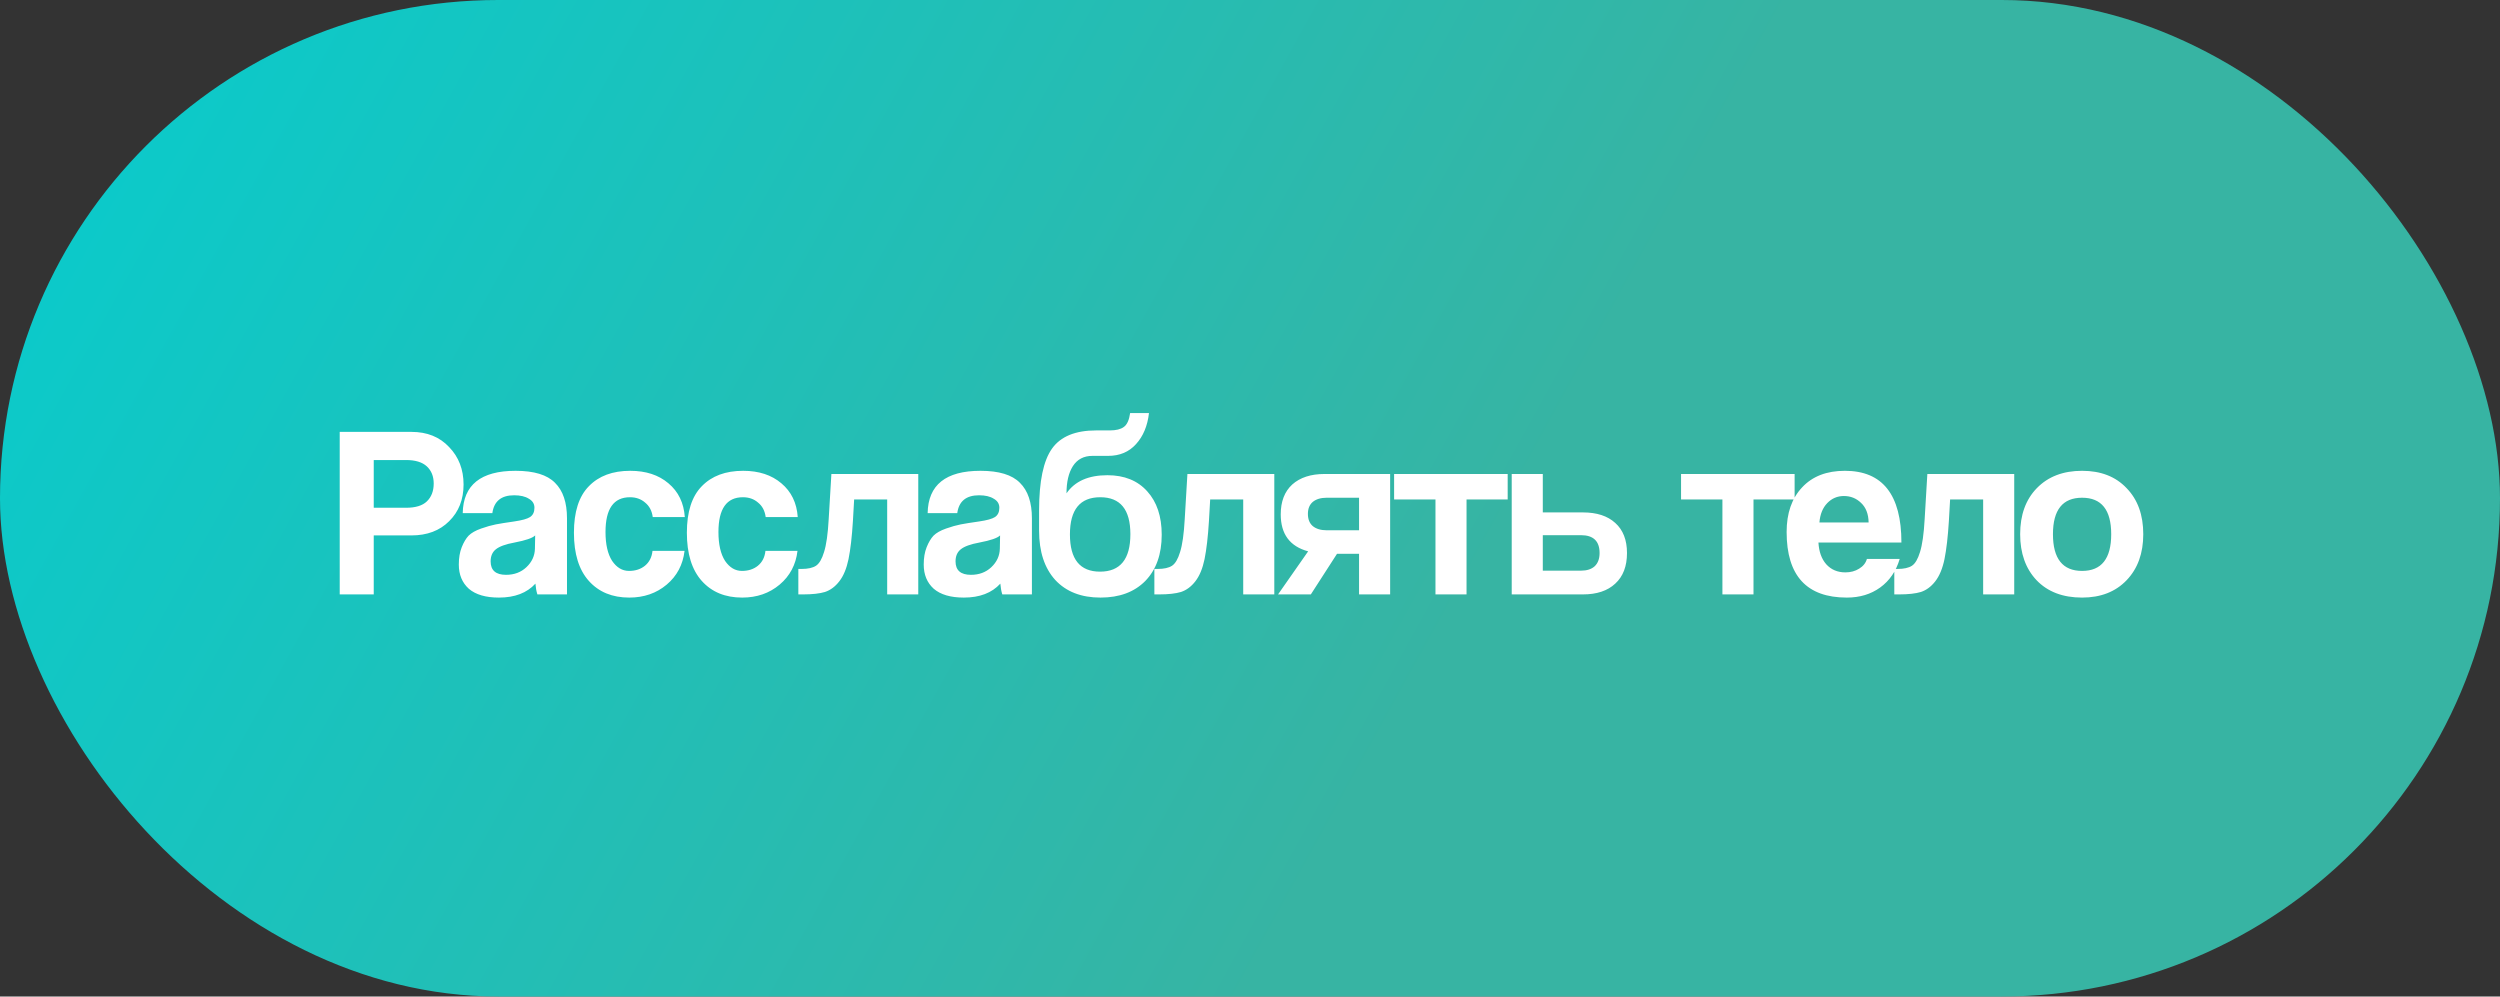 <?xml version="1.0" encoding="UTF-8"?> <svg xmlns="http://www.w3.org/2000/svg" width="143" height="57" viewBox="0 0 143 57" fill="none"><rect x="0" y="0" width="143" height="57" fill="#333333" stroke="none"/><rect width="143" height="57" rx="28.5" fill="url(#paint0_linear_9_11972)"></rect><path d="M21.378 29.044H23.226C23.767 29.044 24.164 28.923 24.416 28.68C24.677 28.428 24.808 28.087 24.808 27.658C24.808 27.247 24.677 26.921 24.416 26.678C24.154 26.435 23.758 26.314 23.226 26.314H21.378V29.044ZM21.378 34H19.432V24.704H23.534C24.43 24.704 25.148 24.993 25.69 25.572C26.24 26.141 26.516 26.855 26.516 27.714C26.516 28.573 26.24 29.273 25.69 29.814C25.148 30.355 24.43 30.626 23.534 30.626H21.378V34ZM30.598 31.382L30.612 30.626C30.463 30.775 30.071 30.911 29.436 31.032C28.923 31.125 28.564 31.256 28.358 31.424C28.162 31.583 28.064 31.811 28.064 32.11C28.064 32.623 28.358 32.88 28.946 32.88C29.413 32.88 29.8 32.735 30.108 32.446C30.425 32.147 30.589 31.793 30.598 31.382ZM32.432 34H30.738C30.682 33.823 30.645 33.617 30.626 33.384C30.141 33.916 29.445 34.182 28.54 34.182C27.784 34.182 27.21 34.014 26.818 33.678C26.436 33.333 26.244 32.871 26.244 32.292C26.244 31.909 26.3 31.578 26.412 31.298C26.524 31.018 26.655 30.799 26.804 30.64C26.963 30.481 27.201 30.346 27.518 30.234C27.835 30.122 28.116 30.043 28.358 29.996C28.601 29.949 28.951 29.893 29.408 29.828C29.856 29.763 30.16 29.679 30.318 29.576C30.486 29.464 30.57 29.287 30.57 29.044C30.57 28.82 30.463 28.647 30.248 28.526C30.043 28.395 29.763 28.33 29.408 28.33C28.671 28.33 28.256 28.671 28.162 29.352H26.468C26.496 27.737 27.504 26.93 29.492 26.93C30.547 26.93 31.298 27.159 31.746 27.616C32.203 28.064 32.432 28.741 32.432 29.646V34ZM37.323 31.508H39.157C39.063 32.301 38.723 32.945 38.135 33.44C37.547 33.935 36.833 34.182 35.993 34.182C35.022 34.182 34.252 33.865 33.683 33.23C33.113 32.595 32.829 31.676 32.829 30.472C32.829 29.277 33.113 28.391 33.683 27.812C34.252 27.224 35.041 26.93 36.049 26.93C36.945 26.93 37.673 27.168 38.233 27.644C38.802 28.12 39.115 28.764 39.171 29.576H37.337C37.29 29.221 37.145 28.946 36.903 28.75C36.669 28.545 36.38 28.442 36.035 28.442C35.101 28.442 34.635 29.105 34.635 30.43C34.635 31.139 34.761 31.69 35.013 32.082C35.274 32.465 35.596 32.656 35.979 32.656C36.343 32.656 36.646 32.558 36.889 32.362C37.141 32.157 37.285 31.872 37.323 31.508ZM43.783 31.508H45.617C45.524 32.301 45.183 32.945 44.595 33.44C44.007 33.935 43.293 34.182 42.453 34.182C41.482 34.182 40.712 33.865 40.143 33.23C39.574 32.595 39.289 31.676 39.289 30.472C39.289 29.277 39.574 28.391 40.143 27.812C40.712 27.224 41.501 26.93 42.509 26.93C43.405 26.93 44.133 27.168 44.693 27.644C45.262 28.12 45.575 28.764 45.631 29.576H43.797C43.75 29.221 43.606 28.946 43.363 28.75C43.13 28.545 42.84 28.442 42.495 28.442C41.562 28.442 41.095 29.105 41.095 30.43C41.095 31.139 41.221 31.69 41.473 32.082C41.734 32.465 42.056 32.656 42.439 32.656C42.803 32.656 43.106 32.558 43.349 32.362C43.601 32.157 43.746 31.872 43.783 31.508ZM52.525 34H50.747V28.568H48.857L48.787 29.8C48.731 30.705 48.647 31.433 48.535 31.984C48.423 32.525 48.246 32.95 48.003 33.258C47.77 33.557 47.499 33.757 47.191 33.86C46.883 33.953 46.468 34 45.945 34H45.665V32.544H45.847C46.211 32.544 46.487 32.483 46.673 32.362C46.86 32.241 47.014 31.979 47.135 31.578C47.266 31.167 47.355 30.542 47.401 29.702L47.555 27.112H52.525V34ZM57.191 31.382L57.205 30.626C57.056 30.775 56.664 30.911 56.029 31.032C55.516 31.125 55.156 31.256 54.951 31.424C54.755 31.583 54.657 31.811 54.657 32.11C54.657 32.623 54.951 32.88 55.539 32.88C56.006 32.88 56.393 32.735 56.701 32.446C57.018 32.147 57.182 31.793 57.191 31.382ZM59.025 34H57.331C57.275 33.823 57.238 33.617 57.219 33.384C56.734 33.916 56.038 34.182 55.133 34.182C54.377 34.182 53.803 34.014 53.411 33.678C53.028 33.333 52.837 32.871 52.837 32.292C52.837 31.909 52.893 31.578 53.005 31.298C53.117 31.018 53.248 30.799 53.397 30.64C53.556 30.481 53.794 30.346 54.111 30.234C54.428 30.122 54.708 30.043 54.951 29.996C55.194 29.949 55.544 29.893 56.001 29.828C56.449 29.763 56.752 29.679 56.911 29.576C57.079 29.464 57.163 29.287 57.163 29.044C57.163 28.82 57.056 28.647 56.841 28.526C56.636 28.395 56.356 28.33 56.001 28.33C55.264 28.33 54.848 28.671 54.755 29.352H53.061C53.089 27.737 54.097 26.93 56.085 26.93C57.14 26.93 57.891 27.159 58.339 27.616C58.796 28.064 59.025 28.741 59.025 29.646V34ZM62.95 34.182C61.848 34.182 60.985 33.846 60.36 33.174C59.744 32.493 59.436 31.555 59.436 30.36V29.198C59.436 27.527 59.683 26.347 60.178 25.656C60.672 24.965 61.512 24.62 62.698 24.62H63.482C63.836 24.62 64.102 24.555 64.28 24.424C64.466 24.293 64.588 24.027 64.644 23.626H65.722C65.638 24.363 65.39 24.956 64.98 25.404C64.578 25.852 64.046 26.076 63.384 26.076H62.488C61.993 26.076 61.62 26.272 61.368 26.664C61.125 27.047 61.004 27.565 61.004 28.218C61.48 27.527 62.259 27.182 63.342 27.182C64.312 27.182 65.073 27.49 65.624 28.106C66.174 28.713 66.45 29.539 66.45 30.584C66.45 31.704 66.137 32.586 65.512 33.23C64.886 33.865 64.032 34.182 62.95 34.182ZM62.922 32.698C64.079 32.698 64.658 31.984 64.658 30.556C64.658 29.147 64.084 28.442 62.936 28.442C61.778 28.442 61.2 29.151 61.2 30.57C61.2 31.989 61.774 32.698 62.922 32.698ZM72.89 34H71.112V28.568H69.222L69.152 29.8C69.096 30.705 69.012 31.433 68.9 31.984C68.788 32.525 68.611 32.95 68.368 33.258C68.135 33.557 67.864 33.757 67.556 33.86C67.248 33.953 66.833 34 66.31 34H66.03V32.544H66.212C66.576 32.544 66.852 32.483 67.038 32.362C67.225 32.241 67.379 31.979 67.5 31.578C67.631 31.167 67.72 30.542 67.766 29.702L67.92 27.112H72.89V34ZM79.516 34H77.738V31.676H76.478L74.98 34H73.104L74.826 31.536C73.781 31.256 73.258 30.551 73.258 29.422C73.258 28.685 73.478 28.115 73.916 27.714C74.364 27.313 74.98 27.112 75.764 27.112H79.516V34ZM75.89 30.332H77.738V28.47H75.89C75.554 28.47 75.288 28.549 75.092 28.708C74.906 28.867 74.812 29.095 74.812 29.394C74.812 29.702 74.906 29.935 75.092 30.094C75.288 30.253 75.554 30.332 75.89 30.332ZM83.886 34H82.109V28.568H79.743V27.112H86.239V28.568H83.886V34ZM86.47 27.112H88.248V29.31H90.544C91.337 29.31 91.953 29.511 92.392 29.912C92.84 30.313 93.064 30.887 93.064 31.634C93.064 32.39 92.84 32.973 92.392 33.384C91.953 33.795 91.337 34 90.544 34H86.47V27.112ZM90.432 30.612H88.248V32.642H90.432C90.768 32.642 91.029 32.558 91.216 32.39C91.402 32.213 91.496 31.961 91.496 31.634C91.496 30.953 91.141 30.612 90.432 30.612ZM100.3 34H98.522V28.568H96.156V27.112H102.652V28.568H100.3V34ZM104.071 29.884H106.885C106.876 29.399 106.731 29.025 106.451 28.764C106.181 28.503 105.854 28.372 105.471 28.372C105.098 28.372 104.781 28.507 104.519 28.778C104.258 29.049 104.109 29.417 104.071 29.884ZM108.761 31.032H104.015C104.043 31.555 104.193 31.97 104.463 32.278C104.743 32.586 105.107 32.74 105.555 32.74C105.854 32.74 106.115 32.67 106.339 32.53C106.573 32.39 106.722 32.203 106.787 31.97H108.663C108.458 32.67 108.085 33.216 107.543 33.608C107.011 33.991 106.377 34.182 105.639 34.182C103.343 34.182 102.195 32.931 102.195 30.43C102.195 29.357 102.489 28.507 103.077 27.882C103.665 27.247 104.482 26.93 105.527 26.93C107.683 26.93 108.761 28.297 108.761 31.032ZM115.214 34H113.436V28.568H111.546L111.476 29.8C111.42 30.705 111.336 31.433 111.224 31.984C111.112 32.525 110.934 32.95 110.692 33.258C110.458 33.557 110.188 33.757 109.88 33.86C109.572 33.953 109.156 34 108.634 34H108.354V32.544H108.536C108.9 32.544 109.175 32.483 109.362 32.362C109.548 32.241 109.702 31.979 109.824 31.578C109.954 31.167 110.043 30.542 110.09 29.702L110.244 27.112H115.214V34ZM117.429 30.556C117.429 31.956 117.985 32.656 119.095 32.656C120.206 32.656 120.761 31.956 120.761 30.556C120.761 29.165 120.206 28.47 119.095 28.47C117.985 28.47 117.429 29.165 117.429 30.556ZM119.095 34.182C117.994 34.182 117.126 33.851 116.491 33.188C115.866 32.525 115.553 31.648 115.553 30.556C115.553 29.455 115.871 28.577 116.505 27.924C117.149 27.261 118.013 26.93 119.095 26.93C120.169 26.93 121.018 27.261 121.643 27.924C122.278 28.577 122.595 29.455 122.595 30.556C122.595 31.648 122.278 32.525 121.643 33.188C121.009 33.851 120.159 34.182 119.095 34.182Z" fill="white"></path><defs><linearGradient id="paint0_linear_9_11972" x1="5.40095e-07" y1="17.5" x2="71.5" y2="57" gradientUnits="userSpaceOnUse"><stop stop-color="#0BCACA"></stop><stop offset="1" stop-color="#37B4A3"></stop></linearGradient></defs></svg> 
